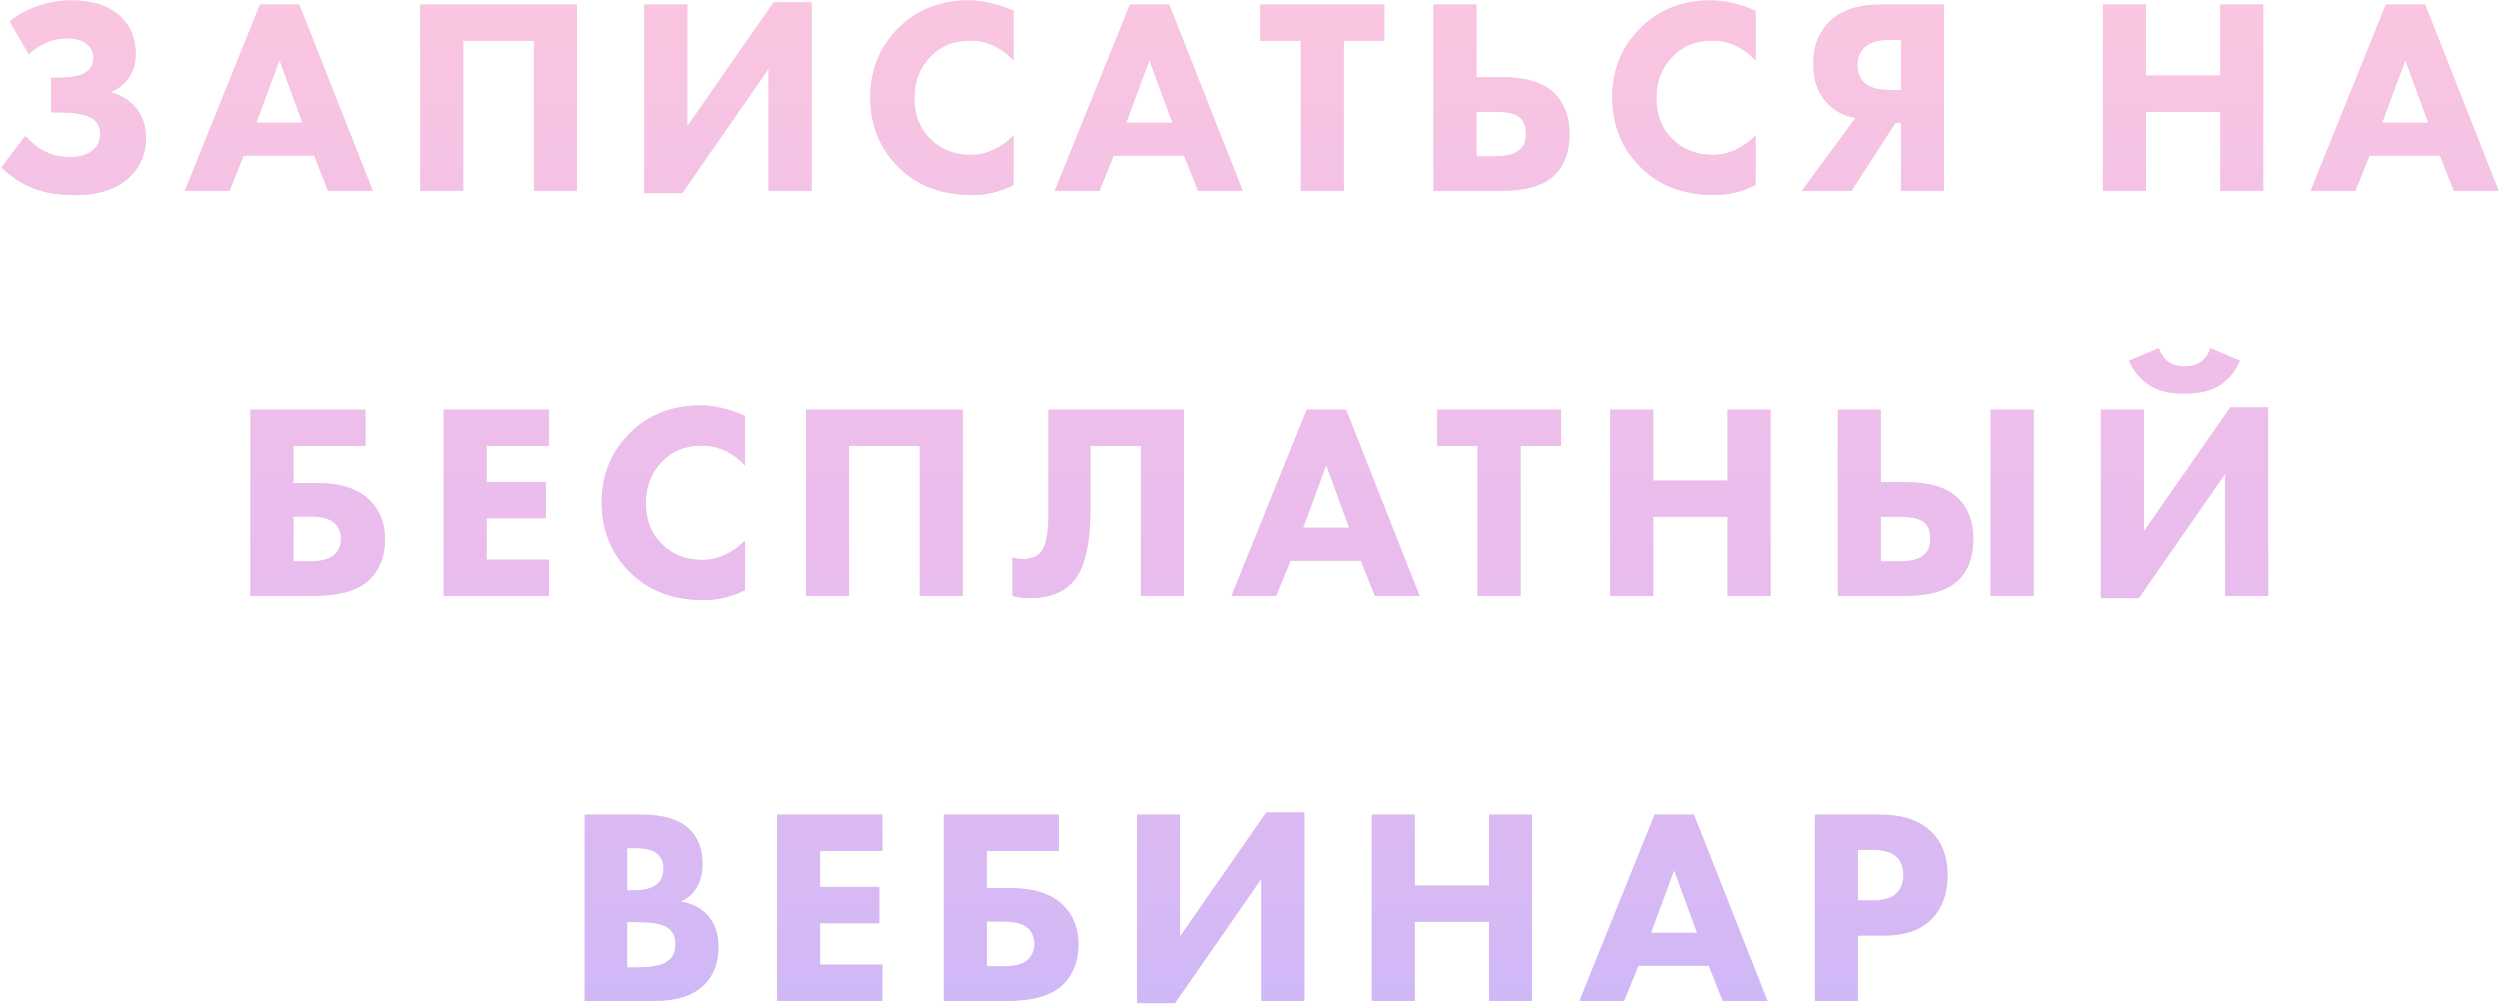<?xml version="1.0" encoding="UTF-8"?> <svg xmlns="http://www.w3.org/2000/svg" width="537" height="216" viewBox="0 0 537 216" fill="none"> <path d="M6.169 11.66L2.089 4.58C3.689 3.26 5.509 2.24 7.549 1.52C10.069 0.56 12.669 0.08 15.349 0.08C20.029 0.08 23.609 1.3 26.089 3.74C28.129 5.74 29.149 8.36 29.149 11.6C29.149 13.6 28.629 15.34 27.589 16.82C26.669 18.14 25.389 19.12 23.749 19.76C25.789 20.36 27.429 21.3 28.669 22.58C30.469 24.38 31.369 26.76 31.369 29.72C31.369 32.84 30.289 35.52 28.129 37.76C25.409 40.52 21.389 41.9 16.069 41.9C12.229 41.9 9.029 41.32 6.469 40.16C4.389 39.28 2.329 37.88 0.289 35.96L5.449 29.18C6.649 30.58 8.009 31.68 9.529 32.48C11.169 33.32 12.989 33.74 14.989 33.74C16.909 33.74 18.449 33.34 19.609 32.54C20.889 31.62 21.529 30.38 21.529 28.82C21.529 27.5 21.049 26.44 20.089 25.64C18.809 24.64 16.269 24.14 12.469 24.14H10.969V16.7H12.349C15.629 16.7 17.829 16.18 18.949 15.14C19.709 14.46 20.089 13.56 20.089 12.44C20.089 11.16 19.549 10.12 18.469 9.32C17.509 8.6 16.109 8.24 14.269 8.24C12.709 8.24 11.209 8.58 9.769 9.26C8.569 9.78 7.369 10.58 6.169 11.66ZM70.48 41L67.48 33.44H52.36L49.3 41H39.7L55.84 0.98H64.3L80.08 41H70.48ZM55.06 26.36H64.96L60.04 12.92L55.06 26.36ZM90.265 0.98H123.925V41H114.685V8.78H99.505V41H90.265V0.98ZM138.387 0.98H147.627V27.14L166.167 0.5H174.327V41H165.087V14.78L146.547 41.48H138.387V0.98ZM217.714 29.12V39.74C214.874 41.18 211.934 41.9 208.894 41.9C202.374 41.9 197.134 39.96 193.174 36.08C189.014 32.04 186.934 26.98 186.934 20.9C186.934 14.9 189.014 9.88 193.174 5.84C197.134 2 202.114 0.08 208.114 0.08C211.074 0.08 214.274 0.82 217.714 2.3V12.98C215.034 10.14 211.914 8.72 208.354 8.72C205.074 8.72 202.354 9.76 200.194 11.84C197.674 14.28 196.414 17.36 196.414 21.08C196.414 24.72 197.574 27.66 199.894 29.9C202.134 32.14 205.014 33.26 208.534 33.26C211.854 33.26 214.914 31.88 217.714 29.12ZM257.342 41L254.342 33.44H239.222L236.162 41H226.562L242.702 0.98H251.162L266.942 41H257.342ZM241.922 26.36H251.822L246.902 12.92L241.922 26.36ZM297.348 8.78H288.648V41H279.408V8.78H270.708V0.98H297.348V8.78ZM307.906 41V0.98H317.146V16.58H322.786C327.746 16.58 331.406 17.7 333.766 19.94C336.006 22.06 337.126 25.02 337.126 28.82C337.126 32.62 336.046 35.56 333.886 37.64C331.526 39.88 327.726 41 322.486 41H307.906ZM317.146 24.02V33.56H321.226C323.426 33.56 325.026 33.2 326.026 32.48C327.186 31.72 327.766 30.48 327.766 28.76C327.766 26.92 327.206 25.66 326.086 24.98C325.206 24.34 323.606 24.02 321.286 24.02H317.146ZM377.096 29.12V39.74C374.256 41.18 371.316 41.9 368.276 41.9C361.756 41.9 356.516 39.96 352.556 36.08C348.396 32.04 346.316 26.98 346.316 20.9C346.316 14.9 348.396 9.88 352.556 5.84C356.516 2 361.496 0.08 367.496 0.08C370.456 0.08 373.656 0.82 377.096 2.3V12.98C374.416 10.14 371.296 8.72 367.736 8.72C364.456 8.72 361.736 9.76 359.576 11.84C357.056 14.28 355.796 17.36 355.796 21.08C355.796 24.72 356.956 27.66 359.276 29.9C361.516 32.14 364.396 33.26 367.916 33.26C371.236 33.26 374.296 31.88 377.096 29.12ZM417.564 0.98V41H408.324V26.42H407.124L397.704 41H387.024L398.544 25.34C396.264 24.94 394.364 24 392.844 22.52C390.604 20.44 389.484 17.48 389.484 13.64C389.484 10.08 390.564 7.16 392.724 4.88C395.244 2.28 398.944 0.98 403.824 0.98H417.564ZM408.324 19.34V8.54H406.164C403.684 8.54 401.864 9.02 400.704 9.98C399.544 11.02 398.964 12.36 398.964 14C398.964 15.6 399.484 16.88 400.524 17.84C401.644 18.84 403.524 19.34 406.164 19.34H408.324ZM460.942 0.98V16.22H476.902V0.98H486.142V41H476.902V24.02H460.942V41H451.702V0.98H460.942ZM527.105 41L524.105 33.44H508.985L505.925 41H496.325L512.465 0.98H520.925L536.705 41H527.105ZM511.685 26.36H521.585L516.665 12.92L511.685 26.36ZM53.791 128V87.98H78.511V95.78H63.031V103.76H68.191C73.191 103.76 76.951 105 79.471 107.48C81.631 109.64 82.711 112.42 82.711 115.82C82.711 119.38 81.631 122.24 79.471 124.4C77.071 126.8 73.051 128 67.411 128H53.791ZM63.031 120.56H66.691C68.931 120.56 70.591 120.14 71.671 119.3C72.711 118.38 73.231 117.2 73.231 115.76C73.231 114.12 72.631 112.88 71.431 112.04C70.431 111.32 68.851 110.96 66.691 110.96H63.031V120.56ZM117.911 87.98V95.78H104.531V103.52H117.251V111.32H104.531V120.2H117.911V128H95.291V87.98H117.911ZM160.029 116.12V126.74C157.189 128.18 154.249 128.9 151.209 128.9C144.689 128.9 139.449 126.96 135.489 123.08C131.329 119.04 129.249 113.98 129.249 107.9C129.249 101.9 131.329 96.88 135.489 92.84C139.449 89 144.429 87.08 150.429 87.08C153.389 87.08 156.589 87.82 160.029 89.3V99.98C157.349 97.14 154.229 95.72 150.669 95.72C147.389 95.72 144.669 96.76 142.509 98.84C139.989 101.28 138.729 104.36 138.729 108.08C138.729 111.72 139.889 114.66 142.209 116.9C144.449 119.14 147.329 120.26 150.849 120.26C154.169 120.26 157.229 118.88 160.029 116.12ZM173.137 87.98H206.797V128H197.557V95.78H182.377V128H173.137V87.98ZM225.219 87.98H254.319V128H245.079V95.78H234.219V109.52C234.219 117.32 232.879 122.58 230.199 125.3C228.079 127.42 225.079 128.48 221.199 128.48C219.919 128.48 218.679 128.32 217.479 128V119.72C218.119 119.96 218.879 120.08 219.759 120.08C221.319 120.08 222.539 119.64 223.419 118.76C224.619 117.56 225.219 114.76 225.219 110.36V87.98ZM295.314 128L292.314 120.44H277.194L274.134 128H264.534L280.674 87.98H289.134L304.914 128H295.314ZM279.894 113.36H289.794L284.874 99.92L279.894 113.36ZM335.32 95.78H326.62V128H317.38V95.78H308.68V87.98H335.32V95.78ZM355.118 87.98V103.22H371.078V87.98H380.318V128H371.078V111.02H355.118V128H345.878V87.98H355.118ZM427.582 87.98H436.822V128H427.582V87.98ZM394.762 128V87.98H404.002V103.58H409.522C414.482 103.58 418.142 104.7 420.502 106.94C422.742 109.06 423.862 112.02 423.862 115.82C423.862 119.62 422.782 122.56 420.622 124.64C418.262 126.88 414.462 128 409.222 128H394.762ZM404.002 111.02V120.56H408.082C410.282 120.56 411.882 120.2 412.882 119.48C414.042 118.72 414.622 117.48 414.622 115.76C414.622 113.92 414.062 112.66 412.942 111.98C412.062 111.34 410.462 111.02 408.142 111.02H404.002ZM451.262 87.98H460.502V114.14L479.042 87.5H487.202V128H477.962V101.78L459.422 128.48H451.262V87.98ZM474.782 74.78L481.142 77.48C480.182 79.76 478.662 81.56 476.582 82.88C474.702 84 472.242 84.56 469.202 84.56C466.202 84.56 463.762 84 461.882 82.88C459.802 81.56 458.282 79.76 457.322 77.48L463.682 74.78C464.202 76.06 464.862 77.02 465.662 77.66C466.582 78.34 467.802 78.68 469.322 78.68C470.762 78.68 471.942 78.34 472.862 77.66C473.782 76.94 474.422 75.98 474.782 74.78ZM125.592 174.98H137.832C142.472 174.98 145.872 176 148.032 178.04C149.952 179.88 150.912 182.4 150.912 185.6C150.912 187.6 150.472 189.3 149.592 190.7C148.792 192.02 147.672 193 146.232 193.64C148.472 194 150.312 194.9 151.752 196.34C153.472 198.06 154.332 200.44 154.332 203.48C154.332 206.8 153.292 209.5 151.212 211.58C148.852 213.86 145.332 215 140.652 215H125.592V174.98ZM134.712 182.18V191.24H136.212C138.292 191.24 139.852 190.86 140.892 190.1C141.972 189.34 142.512 188.16 142.512 186.56C142.512 185.12 141.992 184 140.952 183.2C140.072 182.52 138.472 182.18 136.152 182.18H134.712ZM134.712 198.08V207.8H136.932C140.332 207.8 142.612 207.26 143.772 206.18C144.652 205.38 145.092 204.26 145.092 202.82C145.092 201.42 144.672 200.34 143.832 199.58C142.752 198.58 140.552 198.08 137.232 198.08H134.712ZM189.538 174.98V182.78H176.158V190.52H188.878V198.32H176.158V207.2H189.538V215H166.918V174.98H189.538ZM202.735 215V174.98H227.455V182.78H211.975V190.76H217.135C222.135 190.76 225.895 192 228.415 194.48C230.575 196.64 231.655 199.42 231.655 202.82C231.655 206.38 230.575 209.24 228.415 211.4C226.015 213.8 221.995 215 216.355 215H202.735ZM211.975 207.56H215.635C217.875 207.56 219.535 207.14 220.615 206.3C221.655 205.38 222.175 204.2 222.175 202.76C222.175 201.12 221.575 199.88 220.375 199.04C219.375 198.32 217.795 197.96 215.635 197.96H211.975V207.56ZM244.235 174.98H253.475V201.14L272.015 174.5H280.175V215H270.935V188.78L252.395 215.48H244.235V174.98ZM303.883 174.98V190.22H319.843V174.98H329.083V215H319.843V198.02H303.883V215H294.643V174.98H303.883ZM370.046 215L367.046 207.44H351.926L348.866 215H339.266L355.406 174.98H363.866L379.646 215H370.046ZM354.626 200.36H364.526L359.606 186.92L354.626 200.36ZM389.832 174.98H403.932C408.452 174.98 411.952 176.08 414.432 178.28C417.032 180.56 418.332 183.8 418.332 188C418.332 191.92 417.192 195.06 414.912 197.42C412.592 199.78 409.192 200.96 404.712 200.96H399.072V215H389.832V174.98ZM399.072 182.54V193.4H402.372C404.652 193.4 406.312 192.9 407.352 191.9C408.352 190.9 408.852 189.58 408.852 187.94C408.852 186.26 408.352 184.96 407.352 184.04C406.312 183.04 404.592 182.54 402.192 182.54H399.072Z" fill="#EDDFE5"></path> <path d="M6.169 11.66L2.089 4.58C3.689 3.26 5.509 2.24 7.549 1.52C10.069 0.56 12.669 0.08 15.349 0.08C20.029 0.08 23.609 1.3 26.089 3.74C28.129 5.74 29.149 8.36 29.149 11.6C29.149 13.6 28.629 15.34 27.589 16.82C26.669 18.14 25.389 19.12 23.749 19.76C25.789 20.36 27.429 21.3 28.669 22.58C30.469 24.38 31.369 26.76 31.369 29.72C31.369 32.84 30.289 35.52 28.129 37.76C25.409 40.52 21.389 41.9 16.069 41.9C12.229 41.9 9.029 41.32 6.469 40.16C4.389 39.28 2.329 37.88 0.289 35.96L5.449 29.18C6.649 30.58 8.009 31.68 9.529 32.48C11.169 33.32 12.989 33.74 14.989 33.74C16.909 33.74 18.449 33.34 19.609 32.54C20.889 31.62 21.529 30.38 21.529 28.82C21.529 27.5 21.049 26.44 20.089 25.64C18.809 24.64 16.269 24.14 12.469 24.14H10.969V16.7H12.349C15.629 16.7 17.829 16.18 18.949 15.14C19.709 14.46 20.089 13.56 20.089 12.44C20.089 11.16 19.549 10.12 18.469 9.32C17.509 8.6 16.109 8.24 14.269 8.24C12.709 8.24 11.209 8.58 9.769 9.26C8.569 9.78 7.369 10.58 6.169 11.66ZM70.48 41L67.48 33.44H52.36L49.3 41H39.7L55.84 0.98H64.3L80.08 41H70.48ZM55.06 26.36H64.96L60.04 12.92L55.06 26.36ZM90.265 0.98H123.925V41H114.685V8.78H99.505V41H90.265V0.98ZM138.387 0.98H147.627V27.14L166.167 0.5H174.327V41H165.087V14.78L146.547 41.48H138.387V0.98ZM217.714 29.12V39.74C214.874 41.18 211.934 41.9 208.894 41.9C202.374 41.9 197.134 39.96 193.174 36.08C189.014 32.04 186.934 26.98 186.934 20.9C186.934 14.9 189.014 9.88 193.174 5.84C197.134 2 202.114 0.08 208.114 0.08C211.074 0.08 214.274 0.82 217.714 2.3V12.98C215.034 10.14 211.914 8.72 208.354 8.72C205.074 8.72 202.354 9.76 200.194 11.84C197.674 14.28 196.414 17.36 196.414 21.08C196.414 24.72 197.574 27.66 199.894 29.9C202.134 32.14 205.014 33.26 208.534 33.26C211.854 33.26 214.914 31.88 217.714 29.12ZM257.342 41L254.342 33.44H239.222L236.162 41H226.562L242.702 0.98H251.162L266.942 41H257.342ZM241.922 26.36H251.822L246.902 12.92L241.922 26.36ZM297.348 8.78H288.648V41H279.408V8.78H270.708V0.98H297.348V8.78ZM307.906 41V0.98H317.146V16.58H322.786C327.746 16.58 331.406 17.7 333.766 19.94C336.006 22.06 337.126 25.02 337.126 28.82C337.126 32.62 336.046 35.56 333.886 37.64C331.526 39.88 327.726 41 322.486 41H307.906ZM317.146 24.02V33.56H321.226C323.426 33.56 325.026 33.2 326.026 32.48C327.186 31.72 327.766 30.48 327.766 28.76C327.766 26.92 327.206 25.66 326.086 24.98C325.206 24.34 323.606 24.02 321.286 24.02H317.146ZM377.096 29.12V39.74C374.256 41.18 371.316 41.9 368.276 41.9C361.756 41.9 356.516 39.96 352.556 36.08C348.396 32.04 346.316 26.98 346.316 20.9C346.316 14.9 348.396 9.88 352.556 5.84C356.516 2 361.496 0.08 367.496 0.08C370.456 0.08 373.656 0.82 377.096 2.3V12.98C374.416 10.14 371.296 8.72 367.736 8.72C364.456 8.72 361.736 9.76 359.576 11.84C357.056 14.28 355.796 17.36 355.796 21.08C355.796 24.72 356.956 27.66 359.276 29.9C361.516 32.14 364.396 33.26 367.916 33.26C371.236 33.26 374.296 31.88 377.096 29.12ZM417.564 0.98V41H408.324V26.42H407.124L397.704 41H387.024L398.544 25.34C396.264 24.94 394.364 24 392.844 22.52C390.604 20.44 389.484 17.48 389.484 13.64C389.484 10.08 390.564 7.16 392.724 4.88C395.244 2.28 398.944 0.98 403.824 0.98H417.564ZM408.324 19.34V8.54H406.164C403.684 8.54 401.864 9.02 400.704 9.98C399.544 11.02 398.964 12.36 398.964 14C398.964 15.6 399.484 16.88 400.524 17.84C401.644 18.84 403.524 19.34 406.164 19.34H408.324ZM460.942 0.98V16.22H476.902V0.98H486.142V41H476.902V24.02H460.942V41H451.702V0.98H460.942ZM527.105 41L524.105 33.44H508.985L505.925 41H496.325L512.465 0.98H520.925L536.705 41H527.105ZM511.685 26.36H521.585L516.665 12.92L511.685 26.36ZM53.791 128V87.98H78.511V95.78H63.031V103.76H68.191C73.191 103.76 76.951 105 79.471 107.48C81.631 109.64 82.711 112.42 82.711 115.82C82.711 119.38 81.631 122.24 79.471 124.4C77.071 126.8 73.051 128 67.411 128H53.791ZM63.031 120.56H66.691C68.931 120.56 70.591 120.14 71.671 119.3C72.711 118.38 73.231 117.2 73.231 115.76C73.231 114.12 72.631 112.88 71.431 112.04C70.431 111.32 68.851 110.96 66.691 110.96H63.031V120.56ZM117.911 87.98V95.78H104.531V103.52H117.251V111.32H104.531V120.2H117.911V128H95.291V87.98H117.911ZM160.029 116.12V126.74C157.189 128.18 154.249 128.9 151.209 128.9C144.689 128.9 139.449 126.96 135.489 123.08C131.329 119.04 129.249 113.98 129.249 107.9C129.249 101.9 131.329 96.88 135.489 92.84C139.449 89 144.429 87.08 150.429 87.08C153.389 87.08 156.589 87.82 160.029 89.3V99.98C157.349 97.14 154.229 95.72 150.669 95.72C147.389 95.72 144.669 96.76 142.509 98.84C139.989 101.28 138.729 104.36 138.729 108.08C138.729 111.72 139.889 114.66 142.209 116.9C144.449 119.14 147.329 120.26 150.849 120.26C154.169 120.26 157.229 118.88 160.029 116.12ZM173.137 87.98H206.797V128H197.557V95.78H182.377V128H173.137V87.98ZM225.219 87.98H254.319V128H245.079V95.78H234.219V109.52C234.219 117.32 232.879 122.58 230.199 125.3C228.079 127.42 225.079 128.48 221.199 128.48C219.919 128.48 218.679 128.32 217.479 128V119.72C218.119 119.96 218.879 120.08 219.759 120.08C221.319 120.08 222.539 119.64 223.419 118.76C224.619 117.56 225.219 114.76 225.219 110.36V87.98ZM295.314 128L292.314 120.44H277.194L274.134 128H264.534L280.674 87.98H289.134L304.914 128H295.314ZM279.894 113.36H289.794L284.874 99.92L279.894 113.36ZM335.32 95.78H326.62V128H317.38V95.78H308.68V87.98H335.32V95.78ZM355.118 87.98V103.22H371.078V87.98H380.318V128H371.078V111.02H355.118V128H345.878V87.98H355.118ZM427.582 87.98H436.822V128H427.582V87.98ZM394.762 128V87.98H404.002V103.58H409.522C414.482 103.58 418.142 104.7 420.502 106.94C422.742 109.06 423.862 112.02 423.862 115.82C423.862 119.62 422.782 122.56 420.622 124.64C418.262 126.88 414.462 128 409.222 128H394.762ZM404.002 111.02V120.56H408.082C410.282 120.56 411.882 120.2 412.882 119.48C414.042 118.72 414.622 117.48 414.622 115.76C414.622 113.92 414.062 112.66 412.942 111.98C412.062 111.34 410.462 111.02 408.142 111.02H404.002ZM451.262 87.98H460.502V114.14L479.042 87.5H487.202V128H477.962V101.78L459.422 128.48H451.262V87.98ZM474.782 74.78L481.142 77.48C480.182 79.76 478.662 81.56 476.582 82.88C474.702 84 472.242 84.56 469.202 84.56C466.202 84.56 463.762 84 461.882 82.88C459.802 81.56 458.282 79.76 457.322 77.48L463.682 74.78C464.202 76.06 464.862 77.02 465.662 77.66C466.582 78.34 467.802 78.68 469.322 78.68C470.762 78.68 471.942 78.34 472.862 77.66C473.782 76.94 474.422 75.98 474.782 74.78ZM125.592 174.98H137.832C142.472 174.98 145.872 176 148.032 178.04C149.952 179.88 150.912 182.4 150.912 185.6C150.912 187.6 150.472 189.3 149.592 190.7C148.792 192.02 147.672 193 146.232 193.64C148.472 194 150.312 194.9 151.752 196.34C153.472 198.06 154.332 200.44 154.332 203.48C154.332 206.8 153.292 209.5 151.212 211.58C148.852 213.86 145.332 215 140.652 215H125.592V174.98ZM134.712 182.18V191.24H136.212C138.292 191.24 139.852 190.86 140.892 190.1C141.972 189.34 142.512 188.16 142.512 186.56C142.512 185.12 141.992 184 140.952 183.2C140.072 182.52 138.472 182.18 136.152 182.18H134.712ZM134.712 198.08V207.8H136.932C140.332 207.8 142.612 207.26 143.772 206.18C144.652 205.38 145.092 204.26 145.092 202.82C145.092 201.42 144.672 200.34 143.832 199.58C142.752 198.58 140.552 198.08 137.232 198.08H134.712ZM189.538 174.98V182.78H176.158V190.52H188.878V198.32H176.158V207.2H189.538V215H166.918V174.98H189.538ZM202.735 215V174.98H227.455V182.78H211.975V190.76H217.135C222.135 190.76 225.895 192 228.415 194.48C230.575 196.64 231.655 199.42 231.655 202.82C231.655 206.38 230.575 209.24 228.415 211.4C226.015 213.8 221.995 215 216.355 215H202.735ZM211.975 207.56H215.635C217.875 207.56 219.535 207.14 220.615 206.3C221.655 205.38 222.175 204.2 222.175 202.76C222.175 201.12 221.575 199.88 220.375 199.04C219.375 198.32 217.795 197.96 215.635 197.96H211.975V207.56ZM244.235 174.98H253.475V201.14L272.015 174.5H280.175V215H270.935V188.78L252.395 215.48H244.235V174.98ZM303.883 174.98V190.22H319.843V174.98H329.083V215H319.843V198.02H303.883V215H294.643V174.98H303.883ZM370.046 215L367.046 207.44H351.926L348.866 215H339.266L355.406 174.98H363.866L379.646 215H370.046ZM354.626 200.36H364.526L359.606 186.92L354.626 200.36ZM389.832 174.98H403.932C408.452 174.98 411.952 176.08 414.432 178.28C417.032 180.56 418.332 183.8 418.332 188C418.332 191.92 417.192 195.06 414.912 197.42C412.592 199.78 409.192 200.96 404.712 200.96H399.072V215H389.832V174.98ZM399.072 182.54V193.4H402.372C404.652 193.4 406.312 192.9 407.352 191.9C408.352 190.9 408.852 189.58 408.852 187.94C408.852 186.26 408.352 184.96 407.352 184.04C406.312 183.04 404.592 182.54 402.192 182.54H399.072Z" fill="url(#paint0_linear)"></path> <defs> <linearGradient id="paint0_linear" x1="270.5" y1="-23" x2="270.5" y2="238" gradientUnits="userSpaceOnUse"> <stop stop-color="#FDC7DE"></stop> <stop offset="0.608" stop-color="#E7BBEF"></stop> <stop offset="1" stop-color="#C9B7F9"></stop> </linearGradient> </defs> </svg> 